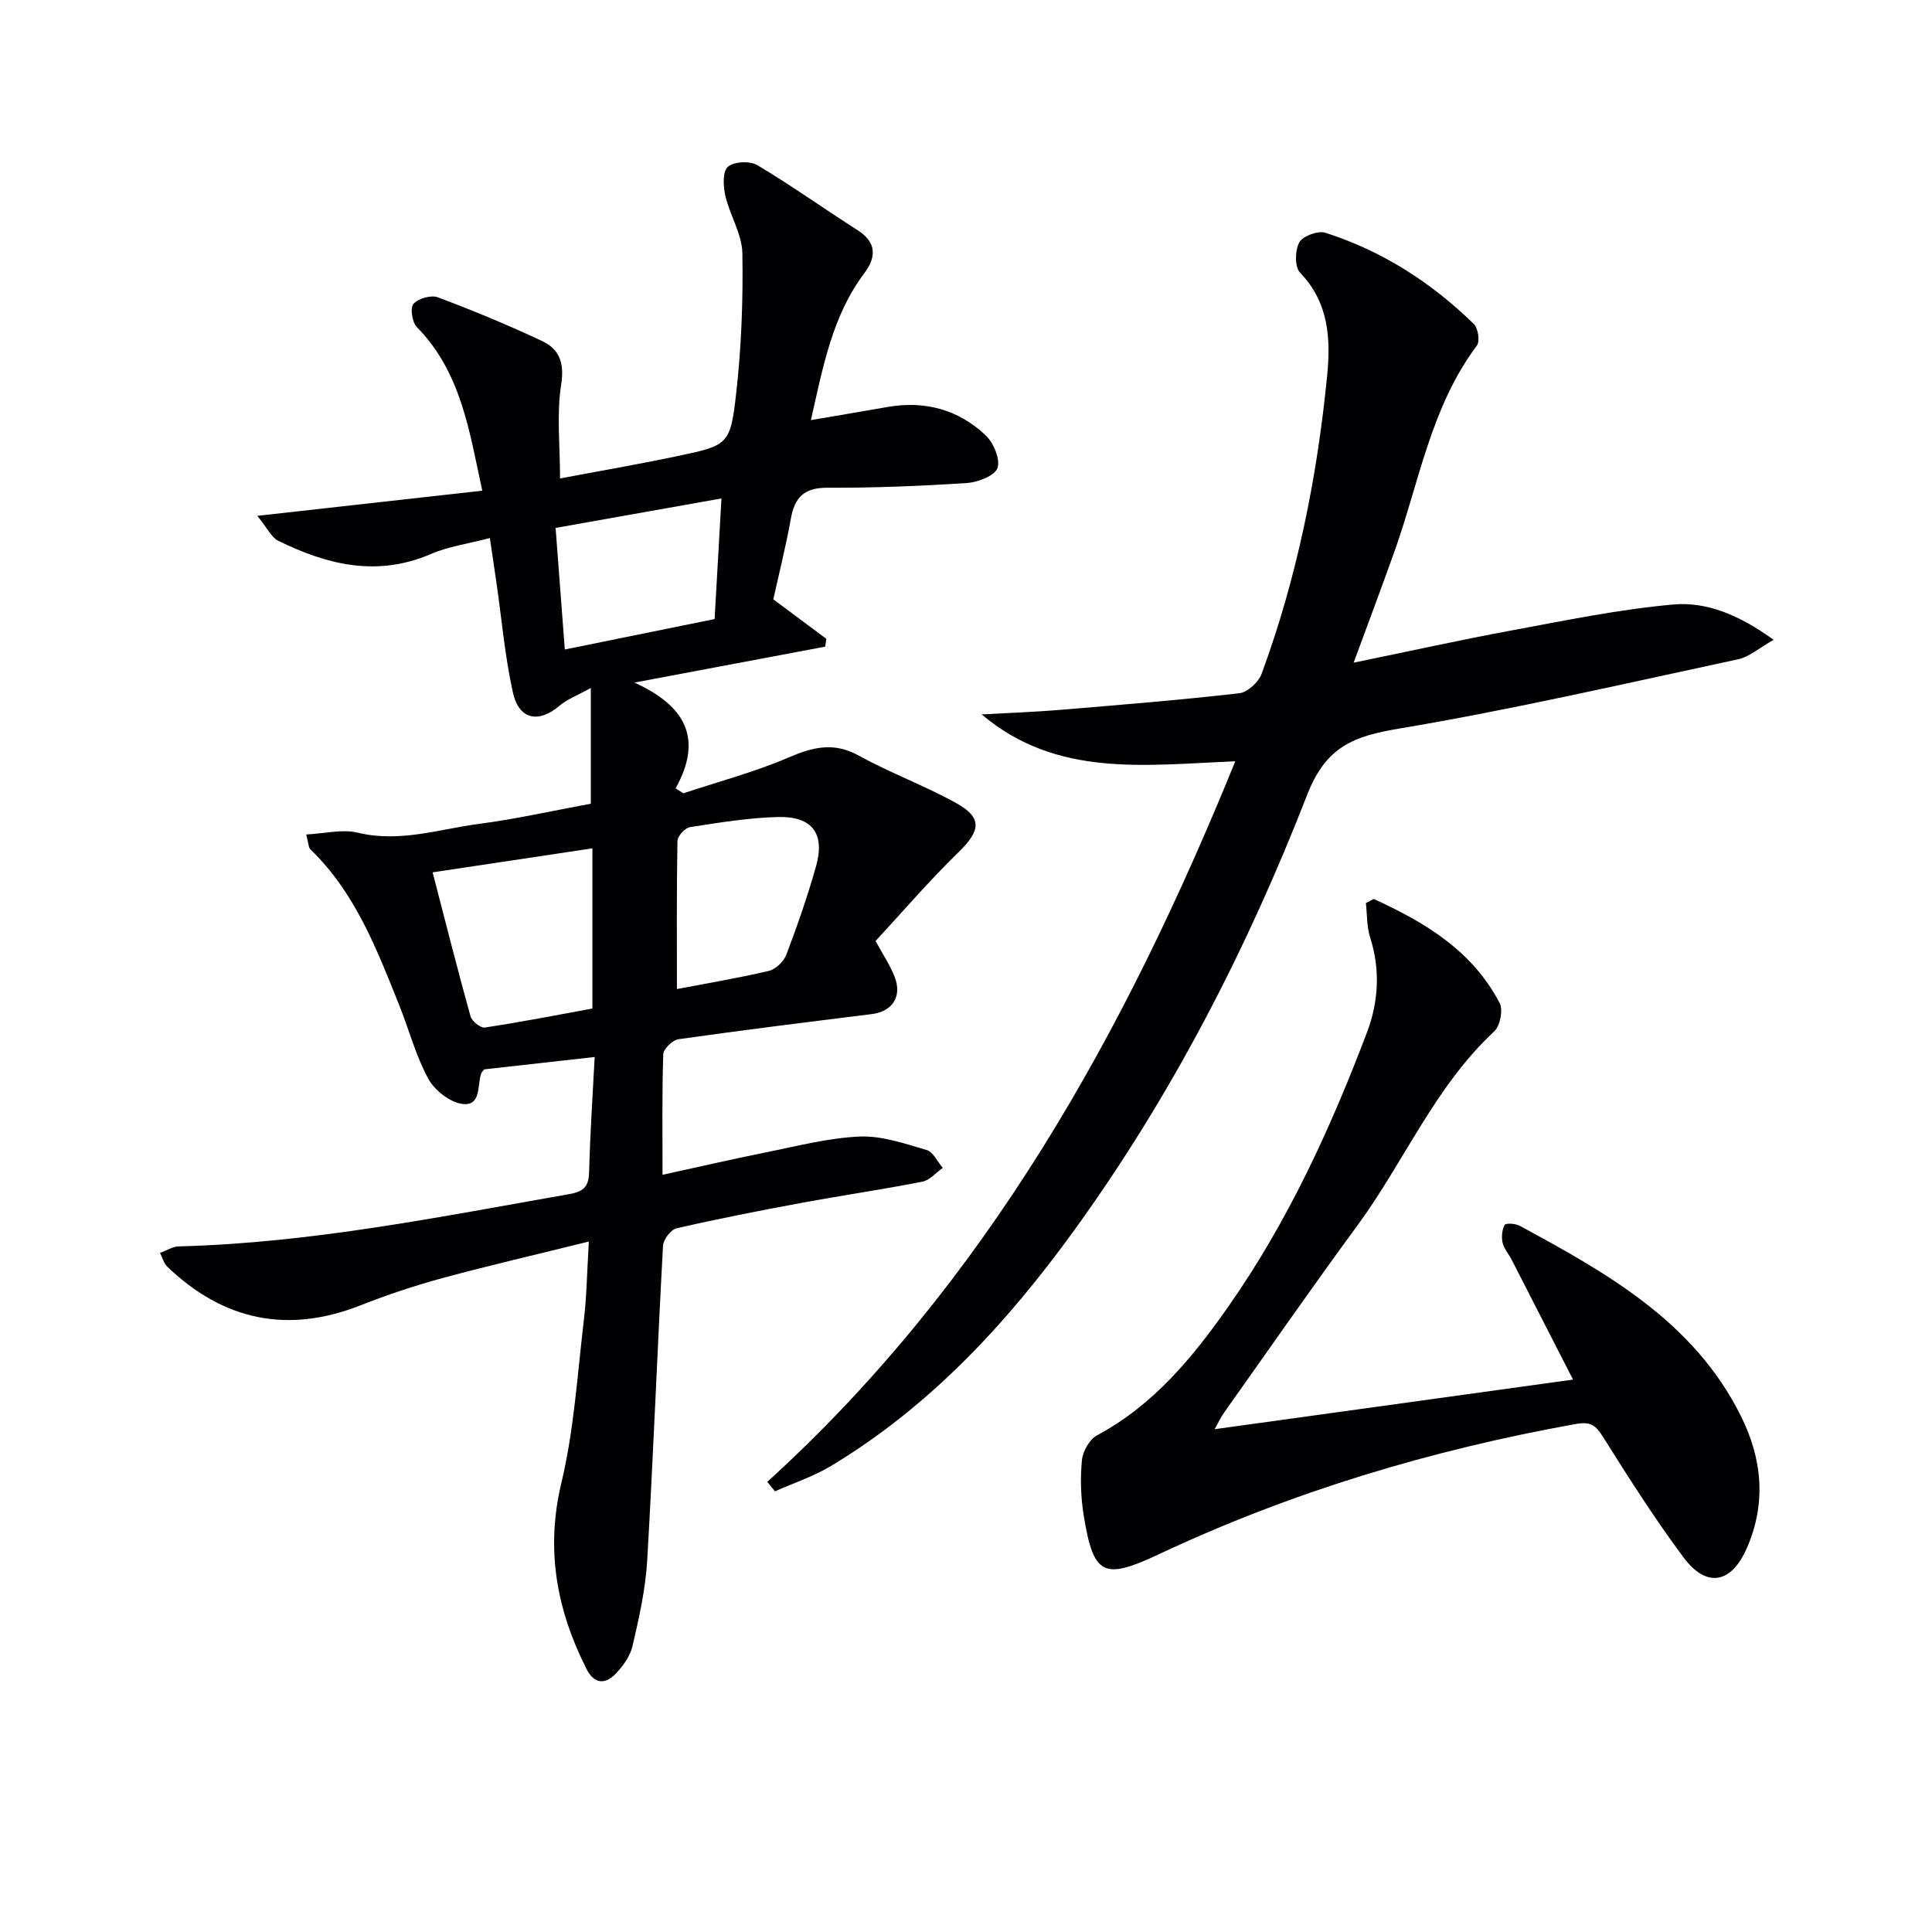 <svg enable-background="new 0 0 400 400" viewBox="0 0 400 400" xmlns="http://www.w3.org/2000/svg"><g fill="#010103"><path d="m121.91 257.05c-10.77 2.67-20.6 4.93-30.33 7.57-5.75 1.56-11.43 3.47-16.98 5.65-15.09 5.93-28.33 3.11-39.94-7.99-.75-.71-1.03-1.91-1.53-2.88 1.3-.47 2.6-1.32 3.91-1.35 27.35-.7 54.06-6.13 80.87-10.83 3.23-.57 4-1.79 4.07-4.8.19-7.77.73-15.54 1.14-23.58-8.07.9-15.48 1.73-22.86 2.56-.22.29-.51.52-.62.81-.87 2.47.04 6.83-3.88 6.35-2.6-.32-5.78-2.82-7.09-5.22-2.59-4.77-3.99-10.17-6.03-15.26-4.64-11.59-9.11-23.28-18.38-32.24-.4-.39-.37-1.22-.86-3.07 3.82-.19 7.47-1.15 10.69-.37 8.65 2.1 16.78-.73 25.06-1.82 7.72-1.01 15.35-2.74 23.17-4.18 0-7.52 0-15.06 0-23.96-2.85 1.58-4.9 2.33-6.46 3.66-4.33 3.69-8.41 2.94-9.67-2.73-1.65-7.42-2.3-15.07-3.39-22.62-.4-2.76-.81-5.52-1.38-9.35-4.45 1.17-8.56 1.73-12.23 3.31-11.12 4.79-21.47 2.23-31.61-2.76-1.36-.67-2.14-2.49-4.31-5.15 16.5-1.84 31.39-3.51 46.58-5.21-2.68-12.27-4.34-24.5-13.55-33.87-.97-.99-1.42-3.97-.7-4.8.98-1.12 3.63-1.89 5.03-1.37 7.29 2.73 14.5 5.72 21.55 9.03 3.57 1.67 4.72 4.47 4.01 8.99-.97 6.13-.24 12.53-.24 19.49 8.03-1.52 16.12-2.91 24.16-4.6 10.68-2.25 11.1-2.3 12.32-13.13 1.08-9.56 1.43-19.26 1.27-28.89-.07-3.95-2.56-7.81-3.5-11.81-.46-1.97-.65-5.02.46-6.06 1.19-1.11 4.57-1.31 6.1-.4 7.12 4.24 13.87 9.07 20.86 13.53 3.95 2.52 3.75 5.63 1.37 8.8-6.64 8.82-8.56 19.27-11.1 30.48 5.6-.96 10.71-1.81 15.81-2.71 7.73-1.36 14.67.49 20.32 5.81 1.66 1.56 3.11 4.94 2.51 6.79-.52 1.6-4.03 2.98-6.31 3.13-9.62.63-19.28 1.02-28.93.98-4.82-.02-6.77 2.02-7.56 6.44-.98 5.51-2.36 10.95-3.62 16.67 3.39 2.53 7.18 5.35 10.97 8.17-.08.54-.15 1.08-.23 1.62-12.55 2.37-25.1 4.73-39.51 7.44 10.72 4.85 14.21 11.73 8.53 21.91.54.34 1.08.67 1.62 1.01 7.28-2.42 14.75-4.39 21.77-7.41 5.05-2.17 9.37-3.25 14.54-.39 6.5 3.58 13.55 6.18 20.05 9.76 5.6 3.08 5.22 5.75.59 10.25-6.05 5.88-11.56 12.33-17.16 18.37 1.48 2.74 2.97 4.96 3.93 7.38 1.63 4.13-.45 7.22-4.74 7.76-13.34 1.66-26.68 3.31-39.99 5.2-1.23.17-3.13 2.01-3.16 3.12-.27 8.14-.15 16.29-.15 24.95 7.38-1.61 14.27-3.21 21.19-4.6 6.5-1.3 13.03-3.03 19.6-3.32 4.6-.2 9.36 1.47 13.9 2.79 1.35.39 2.23 2.42 3.33 3.7-1.4.98-2.68 2.55-4.21 2.85-8.3 1.63-16.68 2.85-25.01 4.39-8.65 1.6-17.29 3.29-25.87 5.26-1.2.27-2.76 2.32-2.83 3.62-1.19 21.75-2.01 43.51-3.28 65.25-.35 5.91-1.69 11.81-3.03 17.61-.49 2.12-2 4.21-3.55 5.81-2.16 2.23-4.42 2.03-5.97-1.03-6.19-12.25-8.52-24.73-5.21-38.56 2.61-10.92 3.3-22.31 4.63-33.51.6-4.85.66-9.82 1.05-16.44zm.74-48.24c0-11.76 0-22.62 0-33.17-11.17 1.68-22.04 3.31-33.08 4.97 2.68 10.32 5.14 20.09 7.84 29.79.28 1.02 2.08 2.47 2.96 2.34 7.48-1.13 14.91-2.58 22.28-3.93zm17.5-4.04c5.8-1.11 12.45-2.22 19.01-3.75 1.43-.33 3.1-1.94 3.64-3.35 2.28-6.03 4.41-12.13 6.16-18.34 1.89-6.71-.78-10.35-7.84-10.18-6.11.15-12.2 1.16-18.26 2.1-1.03.16-2.58 1.84-2.6 2.85-.19 10.27-.11 20.55-.11 30.67zm-23.21-70.3c10.79-2.19 20.77-4.22 31.01-6.3.47-8.33.93-16.4 1.42-24.97-11.54 2.05-22.56 4.01-34.34 6.1.62 8.18 1.22 16.08 1.91 25.17z"/><path d="m280.26 137.2c11.45-2.35 22.11-4.72 32.83-6.7 11.06-2.05 22.13-4.34 33.3-5.34 7.06-.64 13.82 2.25 20.82 7.31-3.02 1.7-5.05 3.54-7.37 4.03-23.33 5-46.61 10.39-70.13 14.34-9.36 1.57-15.15 3.66-19.05 13.66-12.45 31.97-28.13 62.44-48.35 90.35-13.88 19.15-29.75 36.31-50.22 48.64-3.62 2.18-7.75 3.54-11.64 5.28-.53-.66-1.06-1.32-1.59-1.97 45.36-41.22 74.06-93.03 96.89-149.18-18.6.74-36.94 3.47-52.51-9.71 5.38-.3 10.77-.49 16.13-.93 12.42-1.03 24.84-2.04 37.22-3.45 1.71-.2 3.99-2.31 4.62-4.04 7.32-19.9 11.47-40.54 13.55-61.59.77-7.74.39-15.23-5.6-21.45-1.13-1.17-1.06-4.63-.15-6.28.72-1.31 3.87-2.47 5.39-1.98 11.76 3.75 21.94 10.29 30.74 18.89.89.86 1.29 3.58.63 4.47-9.55 12.74-11.94 28.29-17.1 42.74-2.62 7.33-5.36 14.62-8.41 22.91z"/><path d="m284.41 186.12c10.58 4.82 20.42 10.69 26.08 21.56.74 1.43.09 4.72-1.12 5.85-12.32 11.45-18.67 27.05-28.4 40.29-9.36 12.73-18.37 25.73-27.52 38.62-.65.91-1.12 1.95-1.97 3.46 24.85-3.44 49.11-6.79 74.2-10.27-4.35-8.5-8.53-16.68-12.73-24.86-.61-1.18-1.58-2.25-1.86-3.5-.26-1.17-.12-2.65.44-3.67.23-.41 2.23-.29 3.1.18 18.07 9.8 36 19.79 45.75 39.28 4.48 8.95 5.35 18.11 1.3 27.43-3.21 7.39-8.36 8.36-13.13 1.95-5.94-7.98-11.3-16.41-16.6-24.84-1.53-2.44-2.54-3.35-5.73-2.77-29.91 5.37-58.76 14.02-86.29 26.96-11.47 5.39-13.54 4.42-15.56-8.03-.61-3.75-.73-7.67-.37-11.44.18-1.84 1.57-4.31 3.13-5.15 11.7-6.27 19.82-16.15 27.19-26.67 12.29-17.53 21.17-36.88 28.72-56.82 2.38-6.29 2.76-12.94.63-19.6-.71-2.24-.61-4.73-.88-7.11.55-.27 1.08-.56 1.62-.85z"/></g></svg>